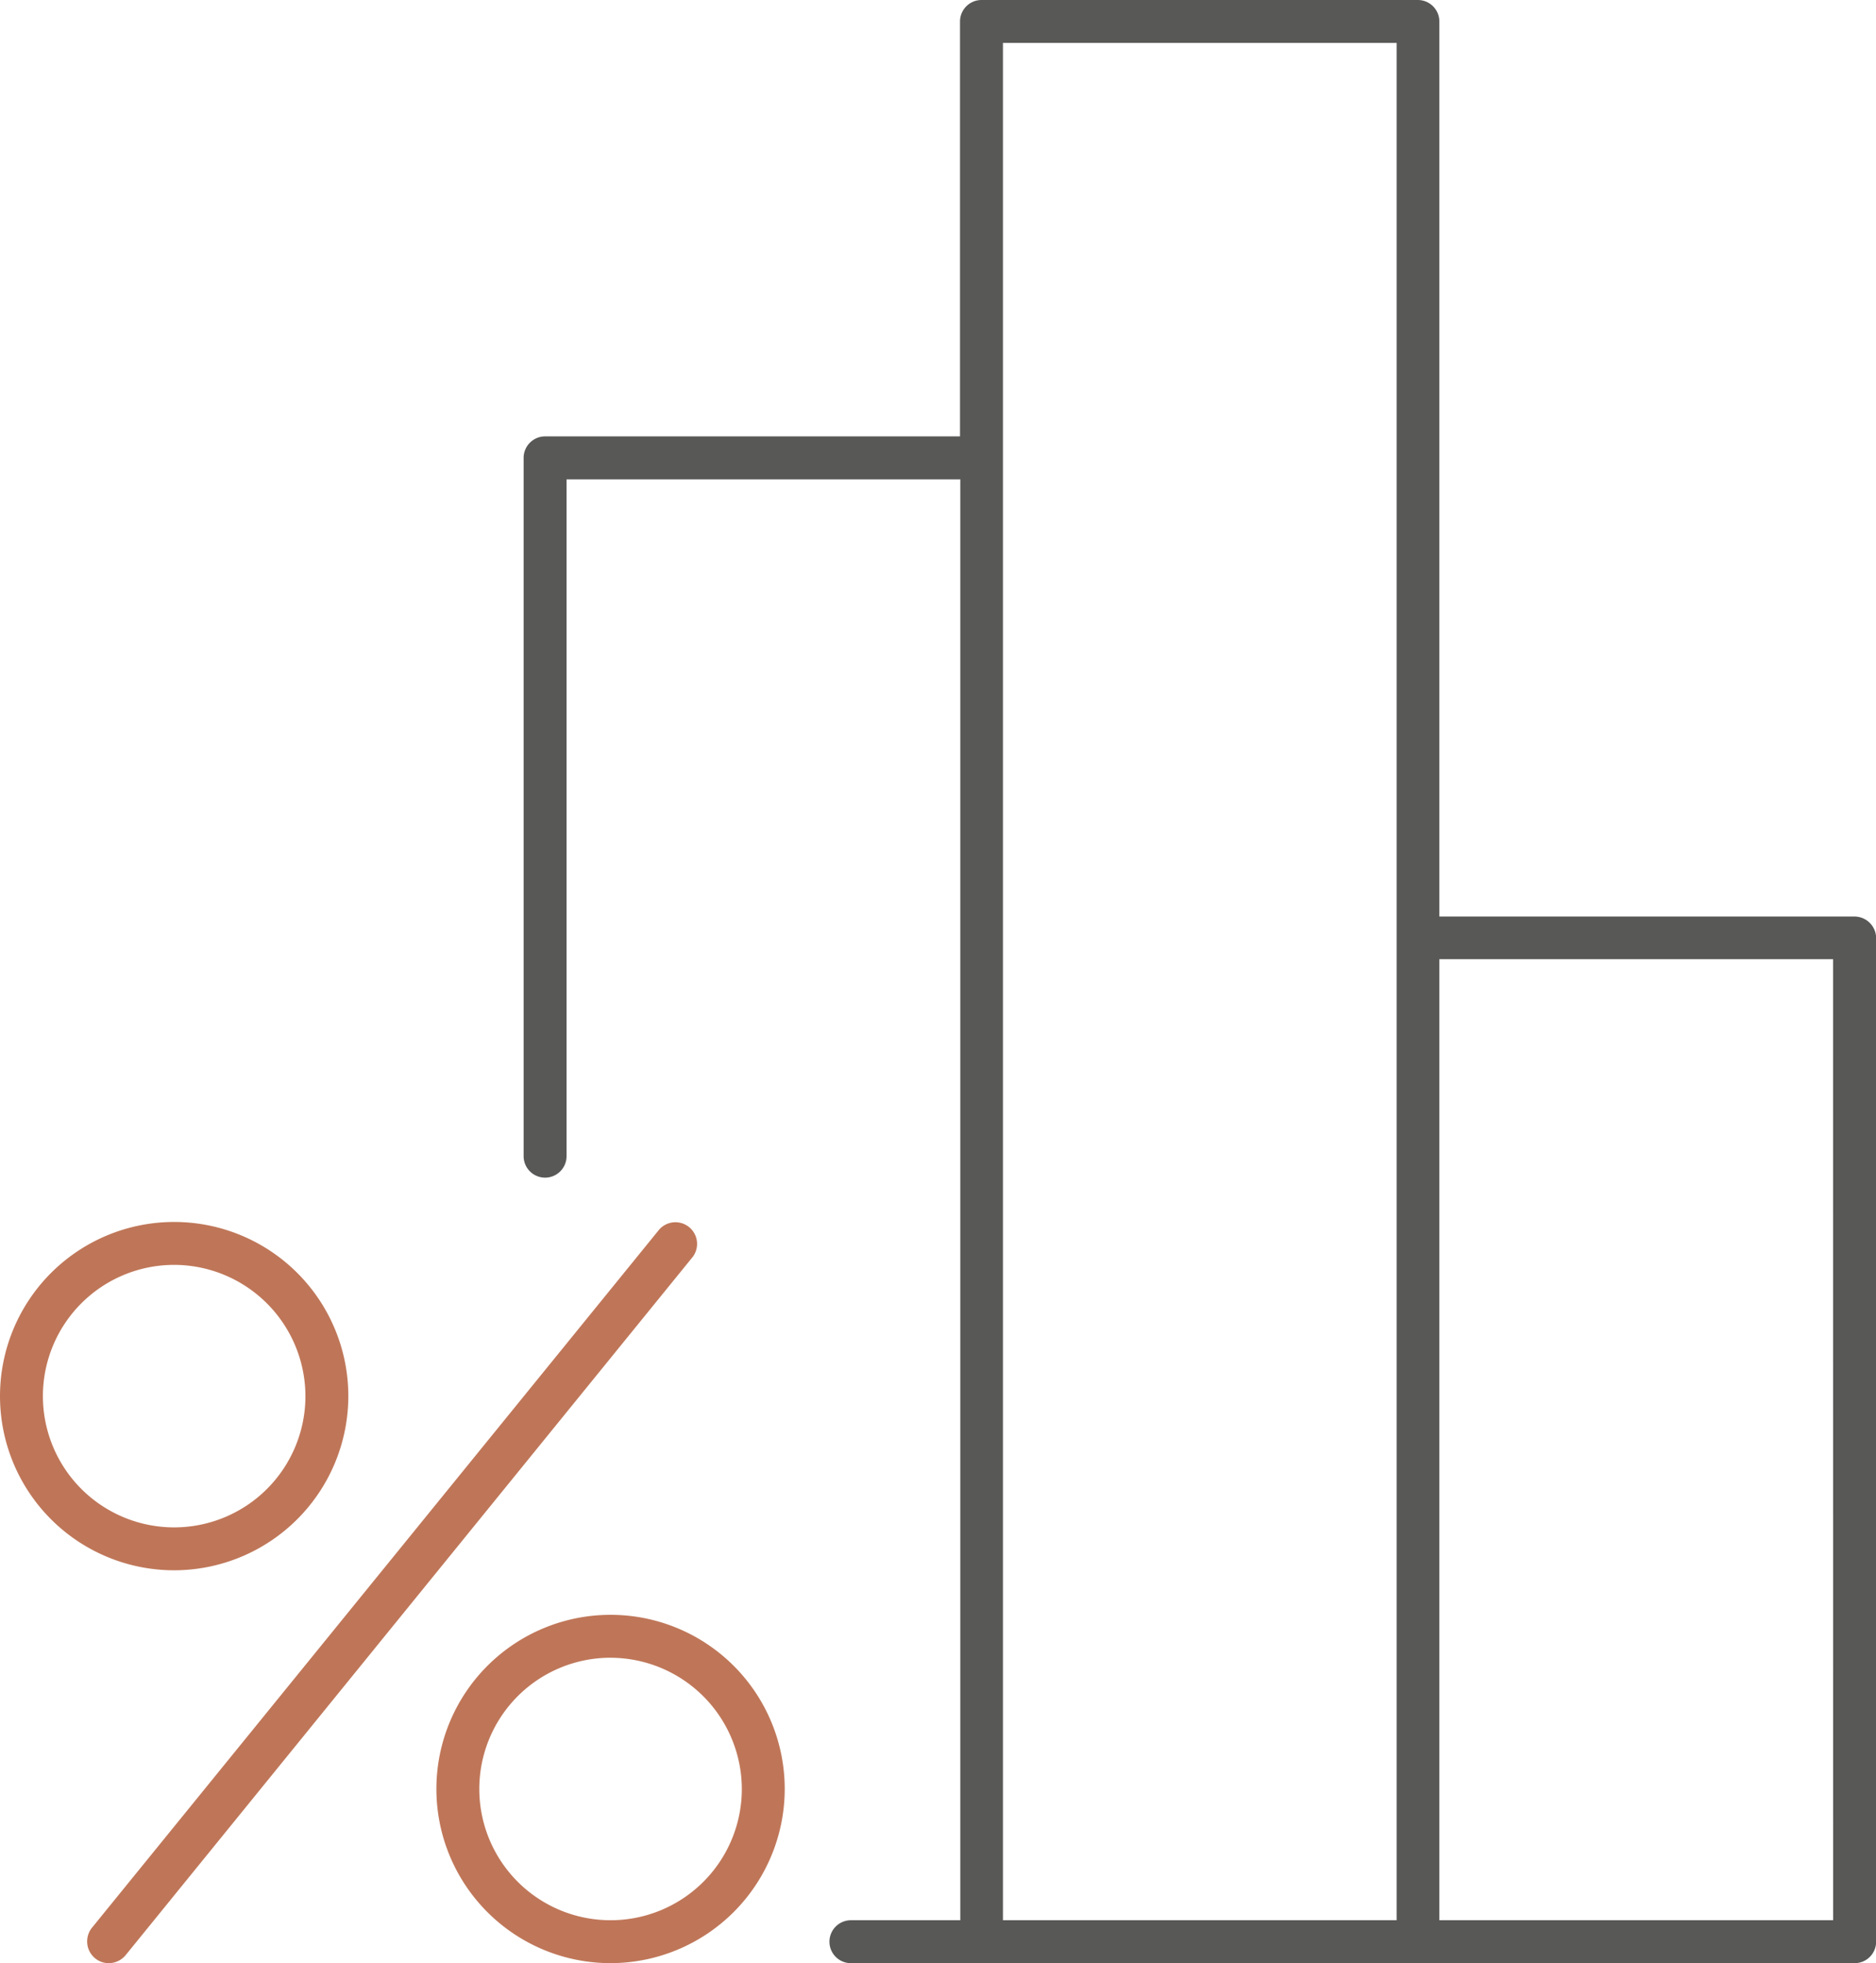 <svg xmlns="http://www.w3.org/2000/svg" width="66.89" height="70" viewBox="0 0 66.89 70">
  <g id="Group_13" data-name="Group 13" transform="translate(-245 -4040)">
    <g id="Group_49" data-name="Group 49" transform="translate(245 4040)">
      <path id="Path_122" data-name="Path 122" d="M9.78,61.141a6.21,6.21,0,1,1,6.21-6.21A6.217,6.217,0,0,1,9.78,61.141Zm0-10.89a4.68,4.68,0,1,0,4.68,4.68A4.689,4.689,0,0,0,9.78,50.251Z" transform="translate(-3.57 -5.15)" fill="#bf7658"/>
      <path id="Path_123" data-name="Path 123" d="M25.84,75.6a6.21,6.21,0,1,1,6.21-6.21A6.217,6.217,0,0,1,25.84,75.6Zm0-10.89a4.68,4.68,0,1,0,4.68,4.68A4.689,4.689,0,0,0,25.84,64.711Z" transform="translate(-4.07 -5.601)" fill="#bf7658"/>
      <path id="Path_124" data-name="Path 124" d="M7.545,75.15a.763.763,0,0,1-.484-.174.78.78,0,0,1-.116-1.085l20.23-24.9a.772.772,0,0,1,1.2.969L8.146,74.869A.786.786,0,0,1,7.545,75.15Z" transform="translate(-3.67 -5.15)" fill="#bf7658"/>
      <path id="Path_125" data-name="Path 125" d="M70.285,36.43H55.491V4.515a.767.767,0,0,0-.765-.765H39.165a.767.767,0,0,0-.765.765V19.31H23.605a.767.767,0,0,0-.765.765v24.9a.765.765,0,0,0,1.531,0V20.841H38.41V72.219h-3.9a.765.765,0,1,0,0,1.531h35.79a.767.767,0,0,0,.765-.765V37.195A.775.775,0,0,0,70.285,36.43ZM39.931,5.281H53.969V72.219H39.931Zm29.6,66.938H55.491V37.951H69.529Z" transform="translate(-4.17 -3.75)" fill="#585857"/>
    </g>
  </g>
</svg>
